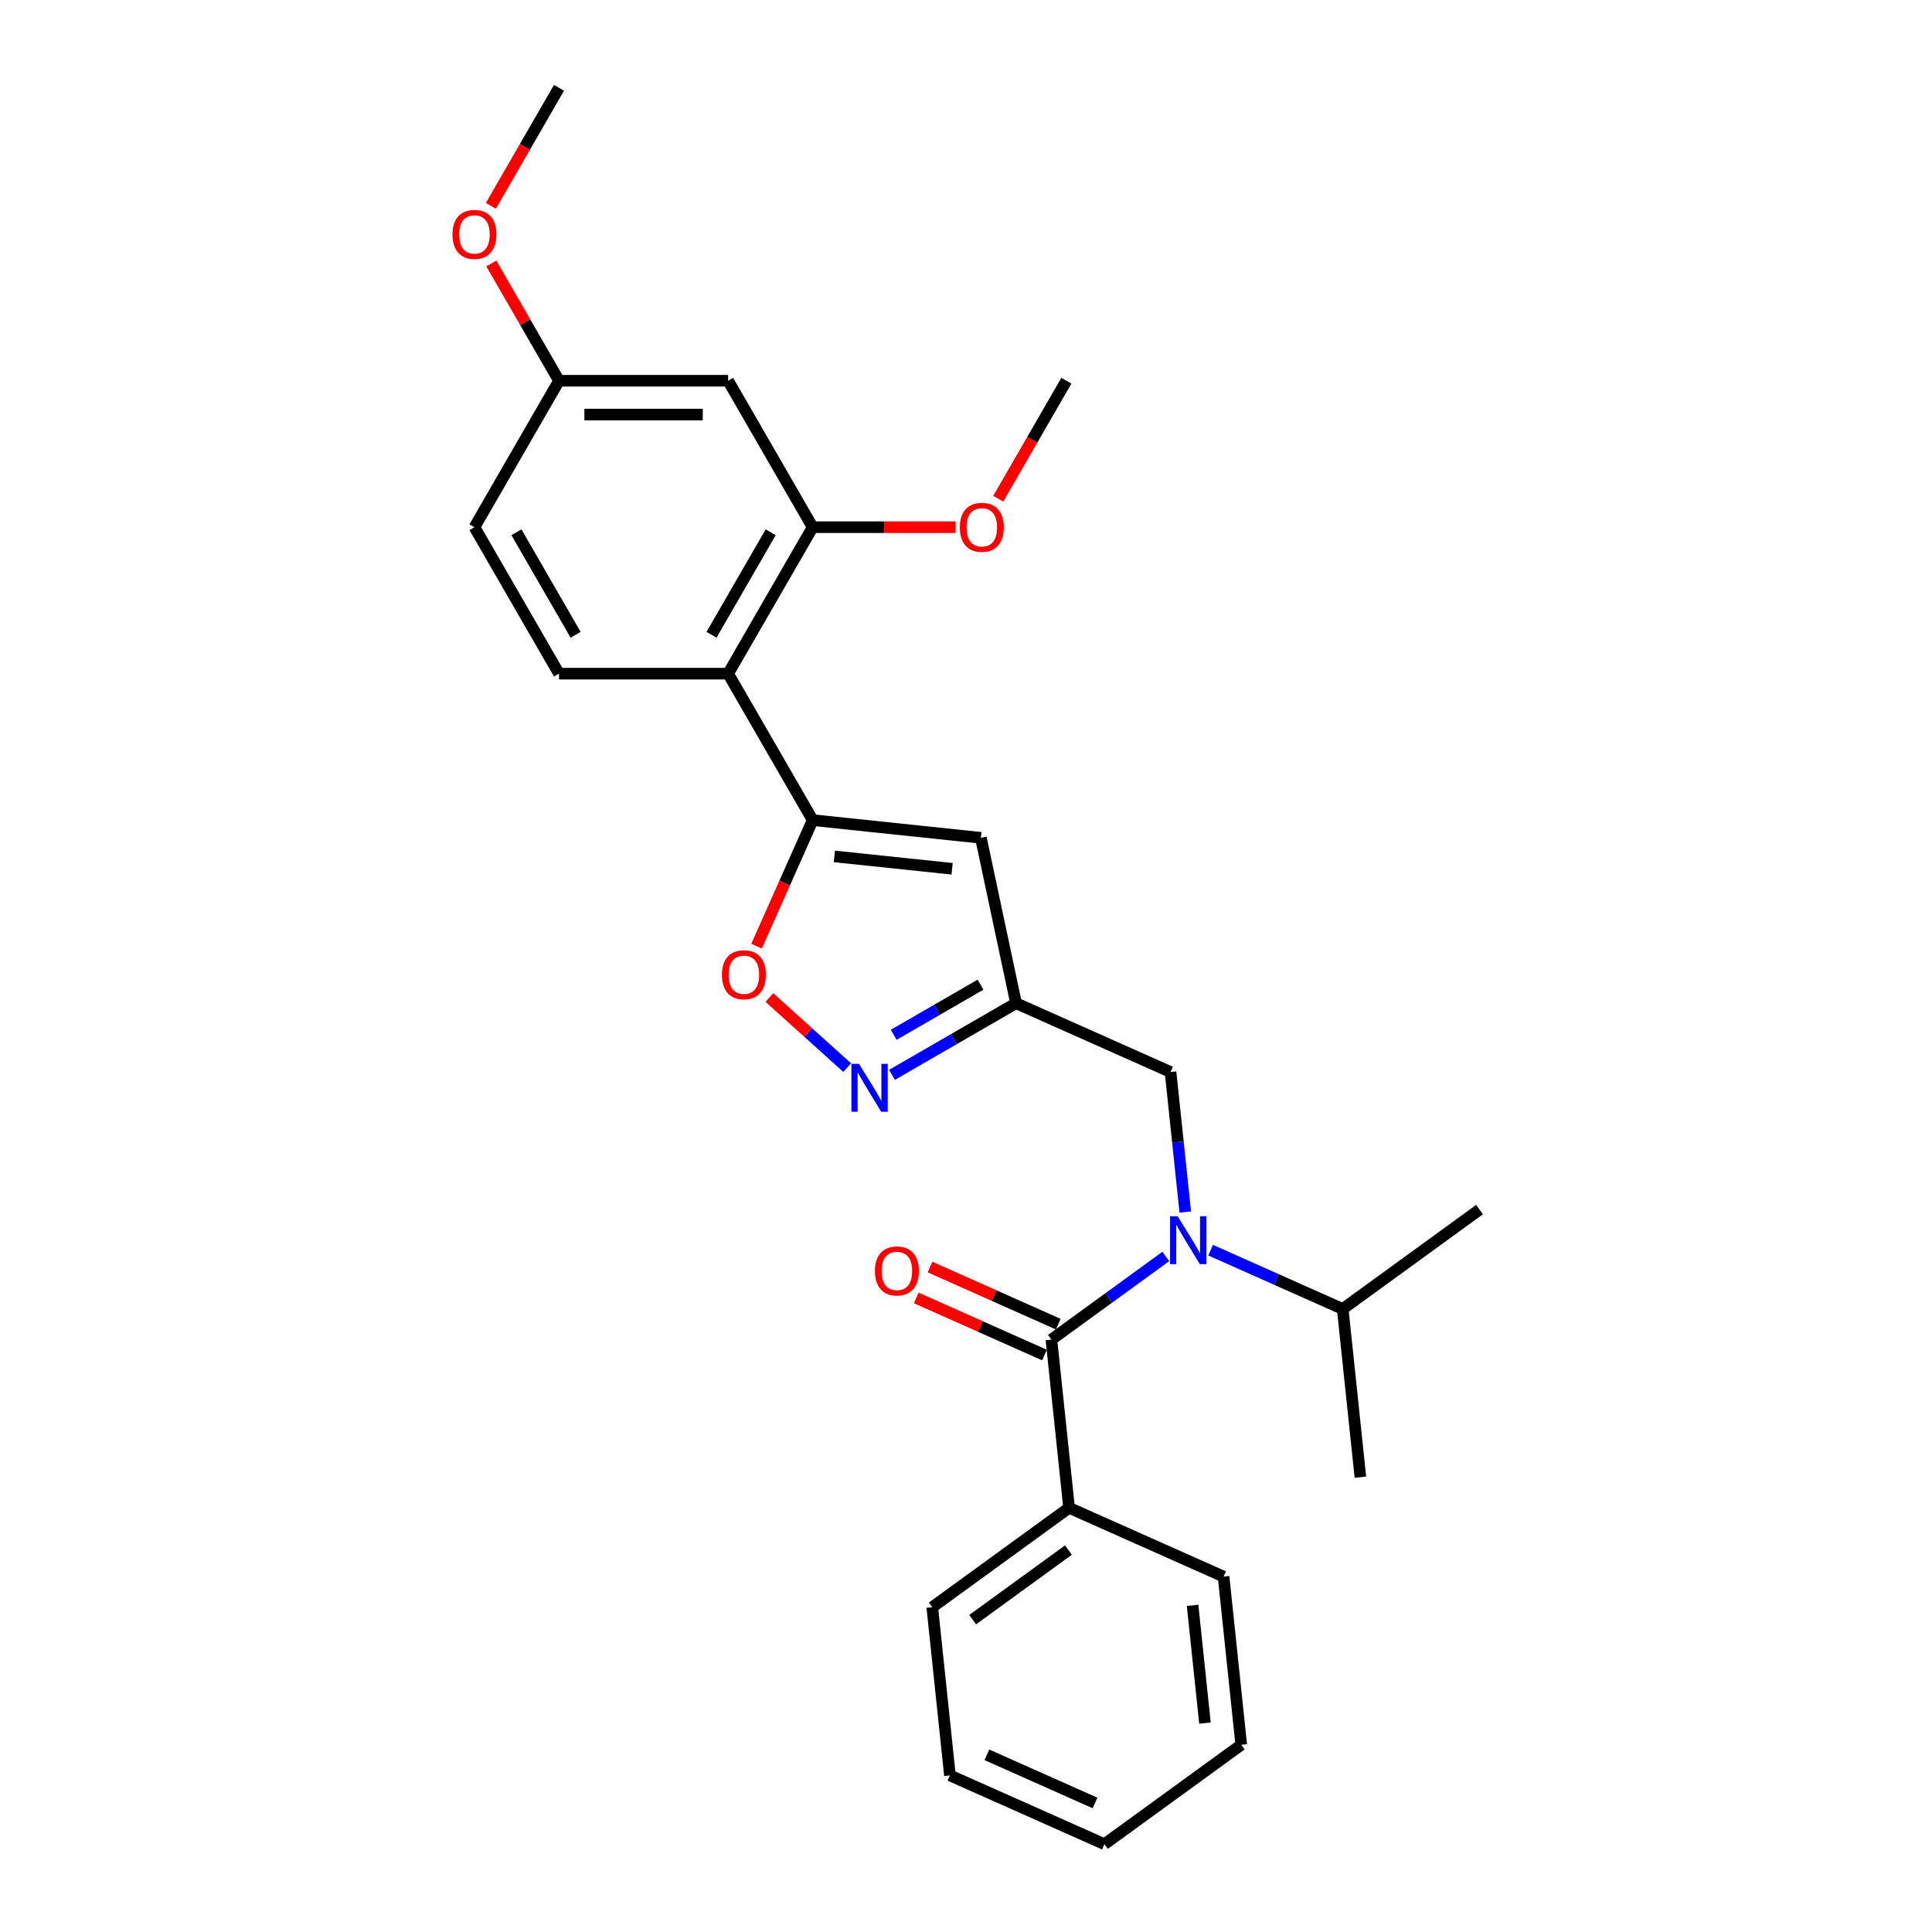 <?xml version='1.0' encoding='iso-8859-1'?>
<svg version='1.1' baseProfile='full'
              xmlns='http://www.w3.org/2000/svg'
                      xmlns:rdkit='http://www.rdkit.org/xml'
                      xmlns:xlink='http://www.w3.org/1999/xlink'
                  xml:space='preserve'
width='1000px' height='1000px' viewBox='0 0 1000 1000'>
<!-- END OF HEADER -->
<rect style='opacity:1.0;fill:#FFFFFF;stroke:none' width='1000' height='1000' x='0' y='0'> </rect>
<path class='bond-2' d='M 420.646,424.494 L 507.702,433.644' style='fill:none;fill-rule:evenodd;stroke:#000000;stroke-width:6px;stroke-linecap:butt;stroke-linejoin:miter;stroke-opacity:1' />
<path class='bond-2' d='M 431.875,443.277 L 492.814,449.682' style='fill:none;fill-rule:evenodd;stroke:#000000;stroke-width:6px;stroke-linecap:butt;stroke-linejoin:miter;stroke-opacity:1' />
<path class='bond-4' d='M 420.646,424.494 L 376.878,348.686' style='fill:none;fill-rule:evenodd;stroke:#000000;stroke-width:6px;stroke-linecap:butt;stroke-linejoin:miter;stroke-opacity:1' />
<path class='bond-6' d='M 420.646,424.494 L 406.122,457.116' style='fill:none;fill-rule:evenodd;stroke:#000000;stroke-width:6px;stroke-linecap:butt;stroke-linejoin:miter;stroke-opacity:1' />
<path class='bond-6' d='M 406.122,457.116 L 391.598,489.738' style='fill:none;fill-rule:evenodd;stroke:#FF0000;stroke-width:6px;stroke-linecap:butt;stroke-linejoin:miter;stroke-opacity:1' />
<path class='bond-0' d='M 544.201,693.378 L 573.815,671.862' style='fill:none;fill-rule:evenodd;stroke:#000000;stroke-width:6px;stroke-linecap:butt;stroke-linejoin:miter;stroke-opacity:1' />
<path class='bond-0' d='M 573.815,671.862 L 603.429,650.346' style='fill:none;fill-rule:evenodd;stroke:#0000FF;stroke-width:6px;stroke-linecap:butt;stroke-linejoin:miter;stroke-opacity:1' />
<path class='bond-11' d='M 547.762,685.381 L 514.562,670.6' style='fill:none;fill-rule:evenodd;stroke:#000000;stroke-width:6px;stroke-linecap:butt;stroke-linejoin:miter;stroke-opacity:1' />
<path class='bond-11' d='M 514.562,670.6 L 481.362,655.818' style='fill:none;fill-rule:evenodd;stroke:#FF0000;stroke-width:6px;stroke-linecap:butt;stroke-linejoin:miter;stroke-opacity:1' />
<path class='bond-11' d='M 540.641,701.375 L 507.441,686.593' style='fill:none;fill-rule:evenodd;stroke:#000000;stroke-width:6px;stroke-linecap:butt;stroke-linejoin:miter;stroke-opacity:1' />
<path class='bond-11' d='M 507.441,686.593 L 474.242,671.812' style='fill:none;fill-rule:evenodd;stroke:#FF0000;stroke-width:6px;stroke-linecap:butt;stroke-linejoin:miter;stroke-opacity:1' />
<path class='bond-12' d='M 544.201,693.378 L 553.351,780.434' style='fill:none;fill-rule:evenodd;stroke:#000000;stroke-width:6px;stroke-linecap:butt;stroke-linejoin:miter;stroke-opacity:1' />
<path class='bond-1' d='M 613.486,627.343 L 609.678,591.106' style='fill:none;fill-rule:evenodd;stroke:#0000FF;stroke-width:6px;stroke-linecap:butt;stroke-linejoin:miter;stroke-opacity:1' />
<path class='bond-1' d='M 609.678,591.106 L 605.869,554.87' style='fill:none;fill-rule:evenodd;stroke:#000000;stroke-width:6px;stroke-linecap:butt;stroke-linejoin:miter;stroke-opacity:1' />
<path class='bond-13' d='M 626.609,647.086 L 660.798,662.308' style='fill:none;fill-rule:evenodd;stroke:#0000FF;stroke-width:6px;stroke-linecap:butt;stroke-linejoin:miter;stroke-opacity:1' />
<path class='bond-13' d='M 660.798,662.308 L 694.987,677.53' style='fill:none;fill-rule:evenodd;stroke:#000000;stroke-width:6px;stroke-linecap:butt;stroke-linejoin:miter;stroke-opacity:1' />
<path class='bond-5' d='M 507.702,433.644 L 525.902,519.266' style='fill:none;fill-rule:evenodd;stroke:#000000;stroke-width:6px;stroke-linecap:butt;stroke-linejoin:miter;stroke-opacity:1' />
<path class='bond-3' d='M 438.504,552.599 L 418.362,534.463' style='fill:none;fill-rule:evenodd;stroke:#0000FF;stroke-width:6px;stroke-linecap:butt;stroke-linejoin:miter;stroke-opacity:1' />
<path class='bond-3' d='M 418.362,534.463 L 398.22,516.327' style='fill:none;fill-rule:evenodd;stroke:#FF0000;stroke-width:6px;stroke-linecap:butt;stroke-linejoin:miter;stroke-opacity:1' />
<path class='bond-27' d='M 461.683,556.343 L 493.793,537.804' style='fill:none;fill-rule:evenodd;stroke:#0000FF;stroke-width:6px;stroke-linecap:butt;stroke-linejoin:miter;stroke-opacity:1' />
<path class='bond-27' d='M 493.793,537.804 L 525.902,519.266' style='fill:none;fill-rule:evenodd;stroke:#000000;stroke-width:6px;stroke-linecap:butt;stroke-linejoin:miter;stroke-opacity:1' />
<path class='bond-27' d='M 462.563,535.62 L 485.039,522.643' style='fill:none;fill-rule:evenodd;stroke:#0000FF;stroke-width:6px;stroke-linecap:butt;stroke-linejoin:miter;stroke-opacity:1' />
<path class='bond-27' d='M 485.039,522.643 L 507.515,509.666' style='fill:none;fill-rule:evenodd;stroke:#000000;stroke-width:6px;stroke-linecap:butt;stroke-linejoin:miter;stroke-opacity:1' />
<path class='bond-7' d='M 376.878,348.686 L 420.646,272.878' style='fill:none;fill-rule:evenodd;stroke:#000000;stroke-width:6px;stroke-linecap:butt;stroke-linejoin:miter;stroke-opacity:1' />
<path class='bond-7' d='M 368.282,328.561 L 398.919,275.496' style='fill:none;fill-rule:evenodd;stroke:#000000;stroke-width:6px;stroke-linecap:butt;stroke-linejoin:miter;stroke-opacity:1' />
<path class='bond-10' d='M 376.878,348.686 L 289.343,348.686' style='fill:none;fill-rule:evenodd;stroke:#000000;stroke-width:6px;stroke-linecap:butt;stroke-linejoin:miter;stroke-opacity:1' />
<path class='bond-8' d='M 525.902,519.266 L 605.869,554.87' style='fill:none;fill-rule:evenodd;stroke:#000000;stroke-width:6px;stroke-linecap:butt;stroke-linejoin:miter;stroke-opacity:1' />
<path class='bond-9' d='M 420.646,272.878 L 376.878,197.07' style='fill:none;fill-rule:evenodd;stroke:#000000;stroke-width:6px;stroke-linecap:butt;stroke-linejoin:miter;stroke-opacity:1' />
<path class='bond-16' d='M 420.646,272.878 L 457.63,272.878' style='fill:none;fill-rule:evenodd;stroke:#000000;stroke-width:6px;stroke-linecap:butt;stroke-linejoin:miter;stroke-opacity:1' />
<path class='bond-16' d='M 457.63,272.878 L 494.614,272.878' style='fill:none;fill-rule:evenodd;stroke:#FF0000;stroke-width:6px;stroke-linecap:butt;stroke-linejoin:miter;stroke-opacity:1' />
<path class='bond-14' d='M 376.878,197.07 L 289.343,197.07' style='fill:none;fill-rule:evenodd;stroke:#000000;stroke-width:6px;stroke-linecap:butt;stroke-linejoin:miter;stroke-opacity:1' />
<path class='bond-14' d='M 363.748,214.577 L 302.473,214.577' style='fill:none;fill-rule:evenodd;stroke:#000000;stroke-width:6px;stroke-linecap:butt;stroke-linejoin:miter;stroke-opacity:1' />
<path class='bond-15' d='M 289.343,348.686 L 245.575,272.878' style='fill:none;fill-rule:evenodd;stroke:#000000;stroke-width:6px;stroke-linecap:butt;stroke-linejoin:miter;stroke-opacity:1' />
<path class='bond-15' d='M 297.939,328.561 L 267.302,275.496' style='fill:none;fill-rule:evenodd;stroke:#000000;stroke-width:6px;stroke-linecap:butt;stroke-linejoin:miter;stroke-opacity:1' />
<path class='bond-18' d='M 553.351,780.434 L 482.534,831.886' style='fill:none;fill-rule:evenodd;stroke:#000000;stroke-width:6px;stroke-linecap:butt;stroke-linejoin:miter;stroke-opacity:1' />
<path class='bond-18' d='M 553.019,802.315 L 503.447,838.331' style='fill:none;fill-rule:evenodd;stroke:#000000;stroke-width:6px;stroke-linecap:butt;stroke-linejoin:miter;stroke-opacity:1' />
<path class='bond-19' d='M 553.351,780.434 L 633.319,816.038' style='fill:none;fill-rule:evenodd;stroke:#000000;stroke-width:6px;stroke-linecap:butt;stroke-linejoin:miter;stroke-opacity:1' />
<path class='bond-20' d='M 694.987,677.53 L 704.137,764.586' style='fill:none;fill-rule:evenodd;stroke:#000000;stroke-width:6px;stroke-linecap:butt;stroke-linejoin:miter;stroke-opacity:1' />
<path class='bond-21' d='M 694.987,677.53 L 765.804,626.078' style='fill:none;fill-rule:evenodd;stroke:#000000;stroke-width:6px;stroke-linecap:butt;stroke-linejoin:miter;stroke-opacity:1' />
<path class='bond-17' d='M 289.343,197.07 L 271.821,166.721' style='fill:none;fill-rule:evenodd;stroke:#000000;stroke-width:6px;stroke-linecap:butt;stroke-linejoin:miter;stroke-opacity:1' />
<path class='bond-17' d='M 271.821,166.721 L 254.298,136.371' style='fill:none;fill-rule:evenodd;stroke:#FF0000;stroke-width:6px;stroke-linecap:butt;stroke-linejoin:miter;stroke-opacity:1' />
<path class='bond-28' d='M 289.343,197.07 L 245.575,272.878' style='fill:none;fill-rule:evenodd;stroke:#000000;stroke-width:6px;stroke-linecap:butt;stroke-linejoin:miter;stroke-opacity:1' />
<path class='bond-22' d='M 516.682,258.155 L 534.316,227.612' style='fill:none;fill-rule:evenodd;stroke:#FF0000;stroke-width:6px;stroke-linecap:butt;stroke-linejoin:miter;stroke-opacity:1' />
<path class='bond-22' d='M 534.316,227.612 L 551.949,197.07' style='fill:none;fill-rule:evenodd;stroke:#000000;stroke-width:6px;stroke-linecap:butt;stroke-linejoin:miter;stroke-opacity:1' />
<path class='bond-23' d='M 254.076,106.539 L 271.71,75.997' style='fill:none;fill-rule:evenodd;stroke:#FF0000;stroke-width:6px;stroke-linecap:butt;stroke-linejoin:miter;stroke-opacity:1' />
<path class='bond-23' d='M 271.71,75.997 L 289.343,45.455' style='fill:none;fill-rule:evenodd;stroke:#000000;stroke-width:6px;stroke-linecap:butt;stroke-linejoin:miter;stroke-opacity:1' />
<path class='bond-25' d='M 482.534,831.886 L 491.684,918.942' style='fill:none;fill-rule:evenodd;stroke:#000000;stroke-width:6px;stroke-linecap:butt;stroke-linejoin:miter;stroke-opacity:1' />
<path class='bond-24' d='M 633.319,816.038 L 642.469,903.093' style='fill:none;fill-rule:evenodd;stroke:#000000;stroke-width:6px;stroke-linecap:butt;stroke-linejoin:miter;stroke-opacity:1' />
<path class='bond-24' d='M 617.28,830.926 L 623.685,891.865' style='fill:none;fill-rule:evenodd;stroke:#000000;stroke-width:6px;stroke-linecap:butt;stroke-linejoin:miter;stroke-opacity:1' />
<path class='bond-29' d='M 642.469,903.093 L 571.651,954.545' style='fill:none;fill-rule:evenodd;stroke:#000000;stroke-width:6px;stroke-linecap:butt;stroke-linejoin:miter;stroke-opacity:1' />
<path class='bond-26' d='M 491.684,918.942 L 571.651,954.545' style='fill:none;fill-rule:evenodd;stroke:#000000;stroke-width:6px;stroke-linecap:butt;stroke-linejoin:miter;stroke-opacity:1' />
<path class='bond-26' d='M 510.8,908.289 L 566.777,933.211' style='fill:none;fill-rule:evenodd;stroke:#000000;stroke-width:6px;stroke-linecap:butt;stroke-linejoin:miter;stroke-opacity:1' />
<path  class='atom-2' d='M 609.539 629.531
L 617.663 642.661
Q 618.468 643.957, 619.763 646.303
Q 621.059 648.649, 621.129 648.789
L 621.129 629.531
L 624.42 629.531
L 624.42 654.321
L 621.024 654.321
L 612.305 639.965
Q 611.29 638.284, 610.205 636.359
Q 609.154 634.433, 608.839 633.838
L 608.839 654.321
L 605.618 654.321
L 605.618 629.531
L 609.539 629.531
' fill='#0000FF'/>
<path  class='atom-4' d='M 444.614 550.639
L 452.737 563.769
Q 453.543 565.065, 454.838 567.411
Q 456.134 569.757, 456.204 569.897
L 456.204 550.639
L 459.495 550.639
L 459.495 575.429
L 456.099 575.429
L 447.38 561.073
Q 446.365 559.392, 445.279 557.467
Q 444.229 555.541, 443.914 554.946
L 443.914 575.429
L 440.692 575.429
L 440.692 550.639
L 444.614 550.639
' fill='#0000FF'/>
<path  class='atom-7' d='M 373.663 504.531
Q 373.663 498.579, 376.604 495.253
Q 379.545 491.926, 385.042 491.926
Q 390.54 491.926, 393.481 495.253
Q 396.422 498.579, 396.422 504.531
Q 396.422 510.554, 393.446 513.985
Q 390.469 517.382, 385.042 517.382
Q 379.58 517.382, 376.604 513.985
Q 373.663 510.589, 373.663 504.531
M 385.042 514.58
Q 388.824 514.58, 390.855 512.059
Q 392.92 509.503, 392.92 504.531
Q 392.92 499.664, 390.855 497.213
Q 388.824 494.727, 385.042 494.727
Q 381.261 494.727, 379.195 497.178
Q 377.164 499.629, 377.164 504.531
Q 377.164 509.538, 379.195 512.059
Q 381.261 514.58, 385.042 514.58
' fill='#FF0000'/>
<path  class='atom-12' d='M 452.854 657.844
Q 452.854 651.892, 455.796 648.565
Q 458.737 645.239, 464.234 645.239
Q 469.731 645.239, 472.672 648.565
Q 475.614 651.892, 475.614 657.844
Q 475.614 663.867, 472.637 667.298
Q 469.661 670.694, 464.234 670.694
Q 458.772 670.694, 455.796 667.298
Q 452.854 663.902, 452.854 657.844
M 464.234 667.893
Q 468.015 667.893, 470.046 665.372
Q 472.112 662.816, 472.112 657.844
Q 472.112 652.977, 470.046 650.526
Q 468.015 648.04, 464.234 648.04
Q 460.452 648.04, 458.387 650.491
Q 456.356 652.942, 456.356 657.844
Q 456.356 662.851, 458.387 665.372
Q 460.452 667.893, 464.234 667.893
' fill='#FF0000'/>
<path  class='atom-17' d='M 496.802 272.948
Q 496.802 266.996, 499.743 263.669
Q 502.684 260.343, 508.181 260.343
Q 513.679 260.343, 516.62 263.669
Q 519.561 266.996, 519.561 272.948
Q 519.561 278.971, 516.585 282.402
Q 513.609 285.798, 508.181 285.798
Q 502.719 285.798, 499.743 282.402
Q 496.802 279.006, 496.802 272.948
M 508.181 282.997
Q 511.963 282.997, 513.994 280.476
Q 516.06 277.92, 516.06 272.948
Q 516.06 268.081, 513.994 265.63
Q 511.963 263.144, 508.181 263.144
Q 504.4 263.144, 502.334 265.595
Q 500.303 268.046, 500.303 272.948
Q 500.303 277.955, 502.334 280.476
Q 504.4 282.997, 508.181 282.997
' fill='#FF0000'/>
<path  class='atom-18' d='M 234.196 121.332
Q 234.196 115.38, 237.137 112.054
Q 240.078 108.727, 245.575 108.727
Q 251.073 108.727, 254.014 112.054
Q 256.955 115.38, 256.955 121.332
Q 256.955 127.355, 253.979 130.786
Q 251.003 134.183, 245.575 134.183
Q 240.113 134.183, 237.137 130.786
Q 234.196 127.39, 234.196 121.332
M 245.575 131.381
Q 249.357 131.381, 251.388 128.86
Q 253.454 126.304, 253.454 121.332
Q 253.454 116.465, 251.388 114.014
Q 249.357 111.528, 245.575 111.528
Q 241.794 111.528, 239.728 113.979
Q 237.697 116.43, 237.697 121.332
Q 237.697 126.339, 239.728 128.86
Q 241.794 131.381, 245.575 131.381
' fill='#FF0000'/>
</svg>

